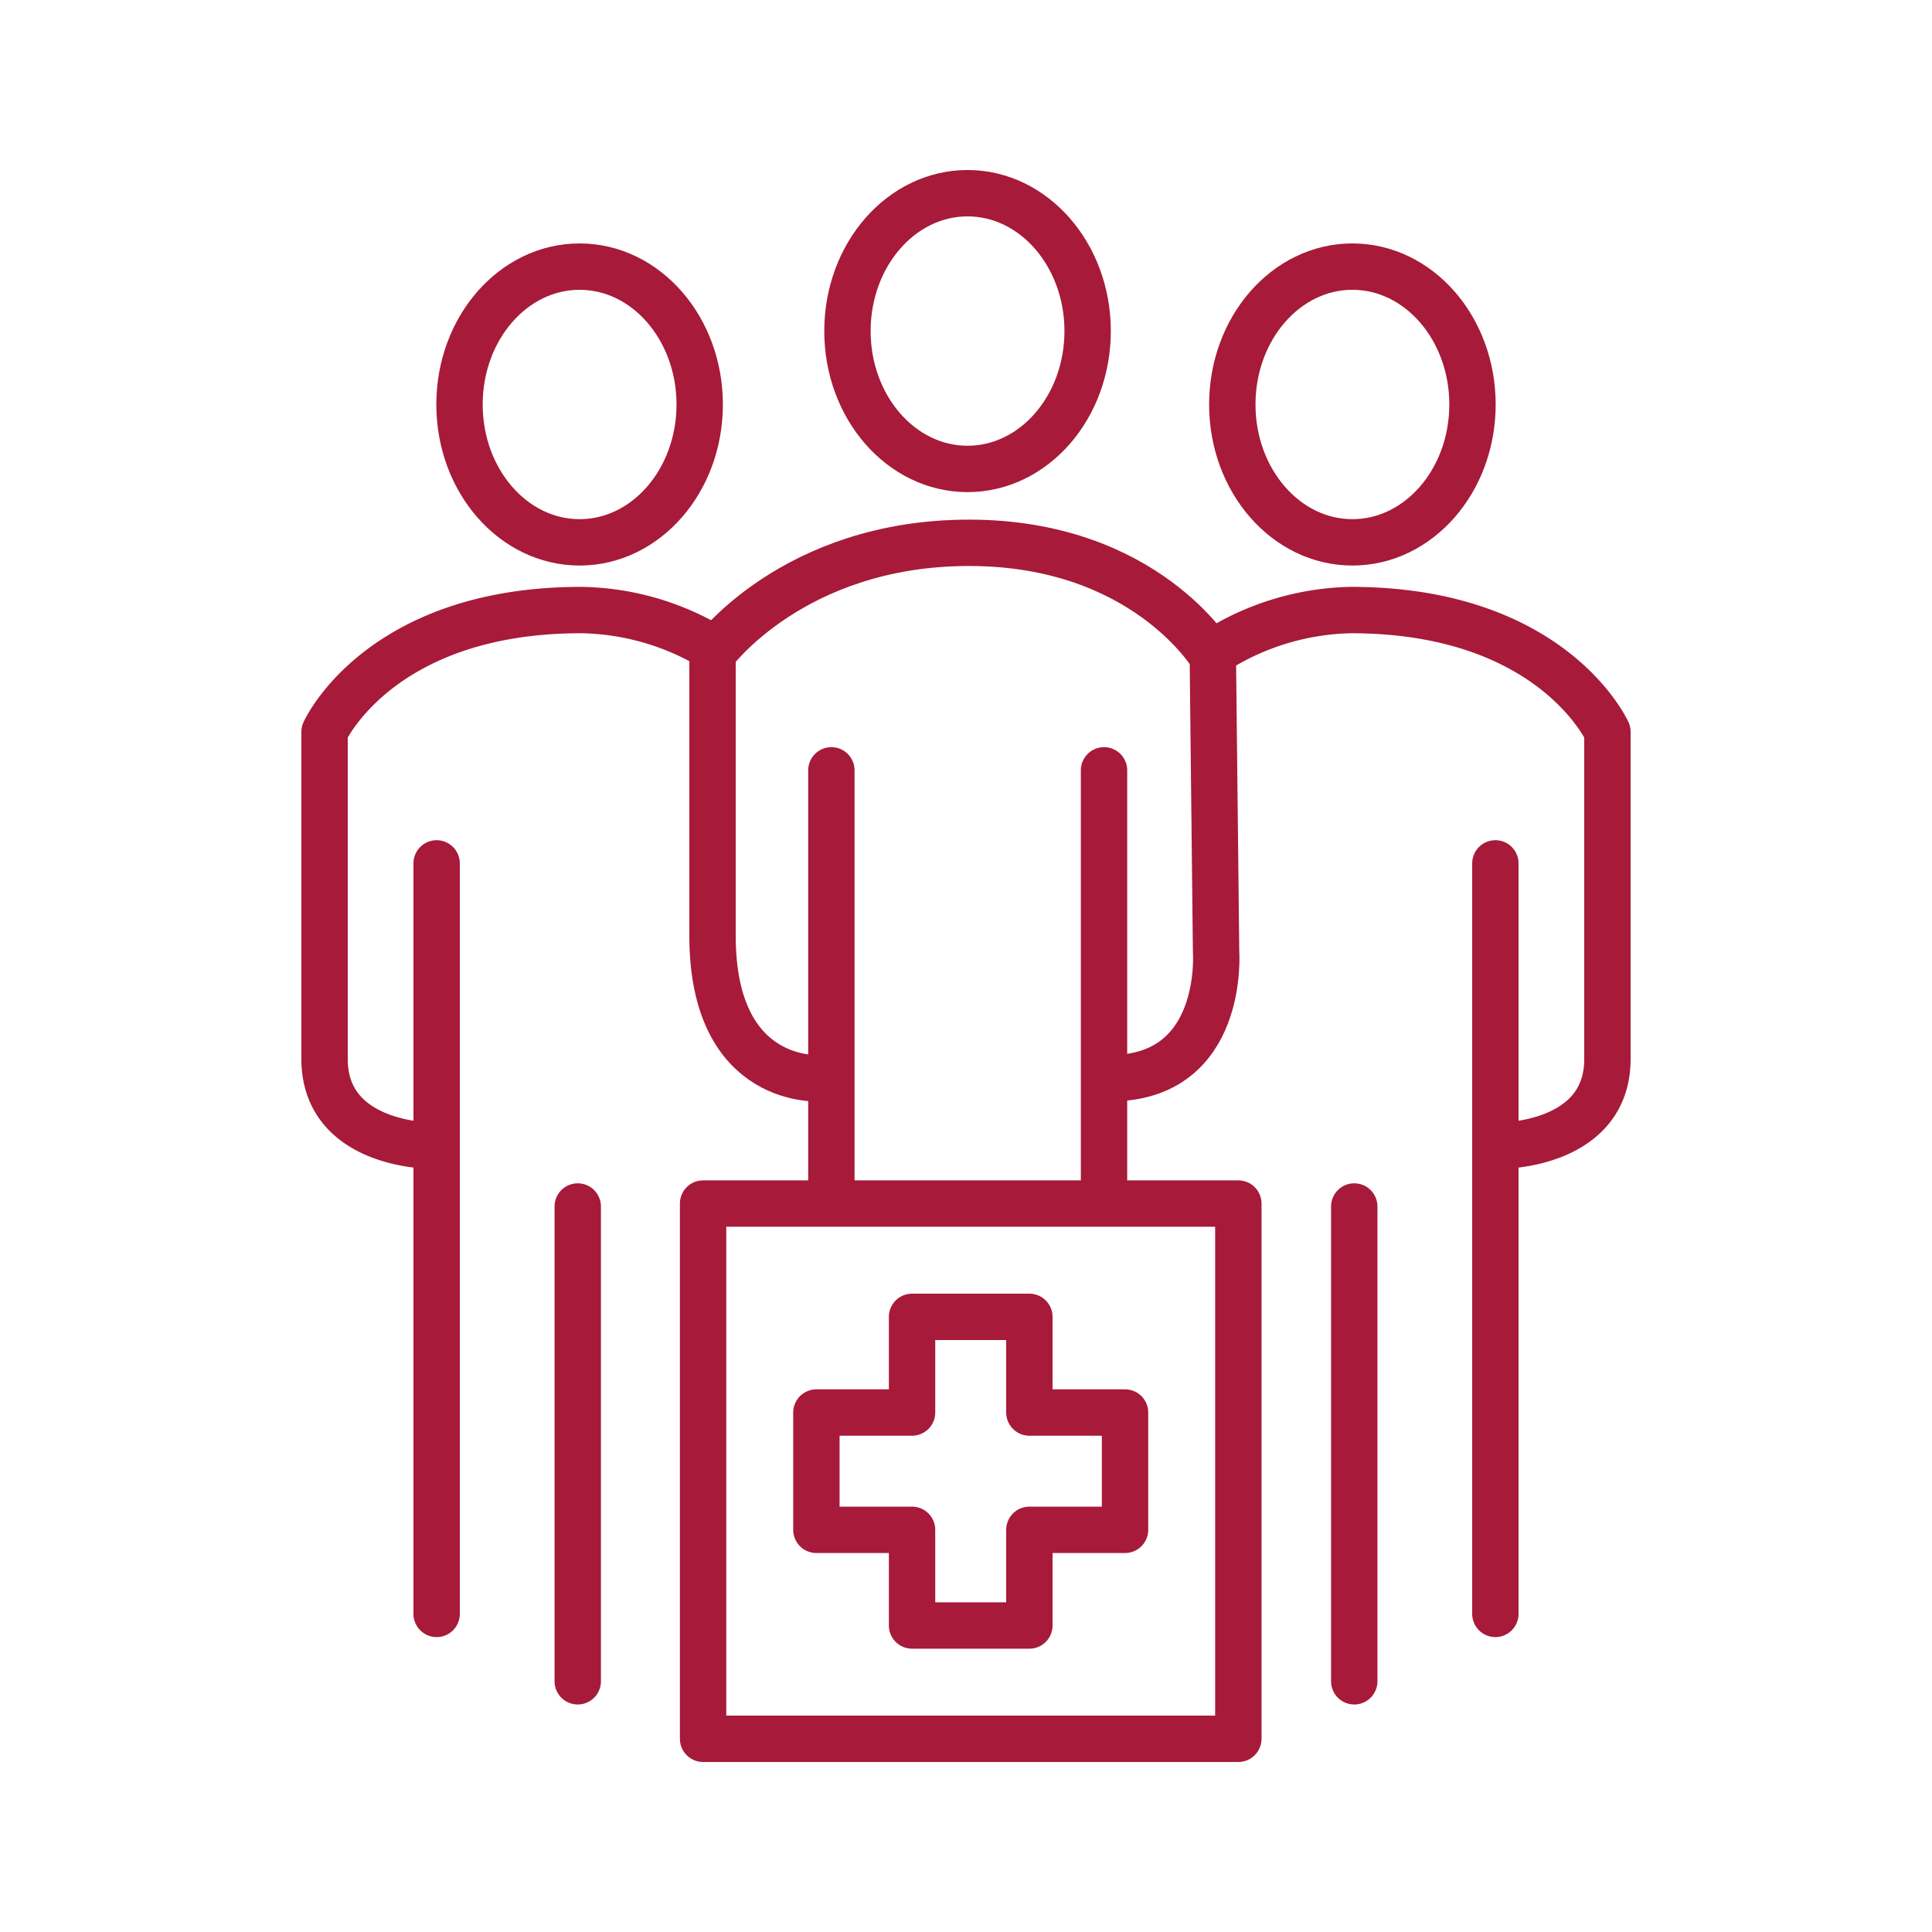 <svg id="Layer_1" data-name="Layer 1" xmlns="http://www.w3.org/2000/svg" viewBox="0 0 125 125"><defs><style>.cls-1{fill:none;stroke:#a71a39;stroke-linecap:round;stroke-linejoin:round;stroke-width:3px;}</style></defs><rect class="cls-1" x="45.49" y="77.87" width="34.63" height="34.63"/><polygon class="cls-1" points="72.79 91.39 66.6 91.39 66.6 85.2 59.01 85.2 59.01 91.39 52.82 91.39 52.82 98.98 59.01 98.98 59.01 105.17 66.6 105.17 66.6 98.98 72.79 98.98 72.79 91.39"/><line class="cls-1" x1="53.79" y1="49.84" x2="53.79" y2="77.44"/><line class="cls-1" x1="71.43" y1="49.84" x2="71.43" y2="77.44"/><path class="cls-1" d="M53.16,69.76s-7.06.62-7.06-9.22V42.29s5.19-7.17,16.6-7.17S78.47,42.5,78.47,42.5l.21,19.06s.62,8.2-6.85,8.2"/><ellipse class="cls-1" cx="62.6" cy="21.42" rx="7.77" ry="8.92"/><line class="cls-1" x1="87.62" y1="78.06" x2="87.62" y2="108.78"/><line class="cls-1" x1="37.38" y1="78.06" x2="37.38" y2="108.78"/><polyline class="cls-1" points="96.75 55.86 96.75 74.36 96.75 104.42"/><polyline class="cls-1" points="28.25 55.86 28.25 74.36 28.25 104.42"/><path class="cls-1" d="M97.15,74.12s6.85,0,6.85-5.6V47.35s-3.53-7.88-16.6-7.88a17,17,0,0,0-9,2.8"/><path class="cls-1" d="M27.85,74.12s-6.85,0-6.85-5.6V47.35s3.53-7.88,16.6-7.88A17,17,0,0,1,46.26,42"/><ellipse class="cls-1" cx="87.5" cy="26.17" rx="7.77" ry="8.92"/><ellipse class="cls-1" cx="37.5" cy="26.17" rx="7.77" ry="8.92"/></svg>